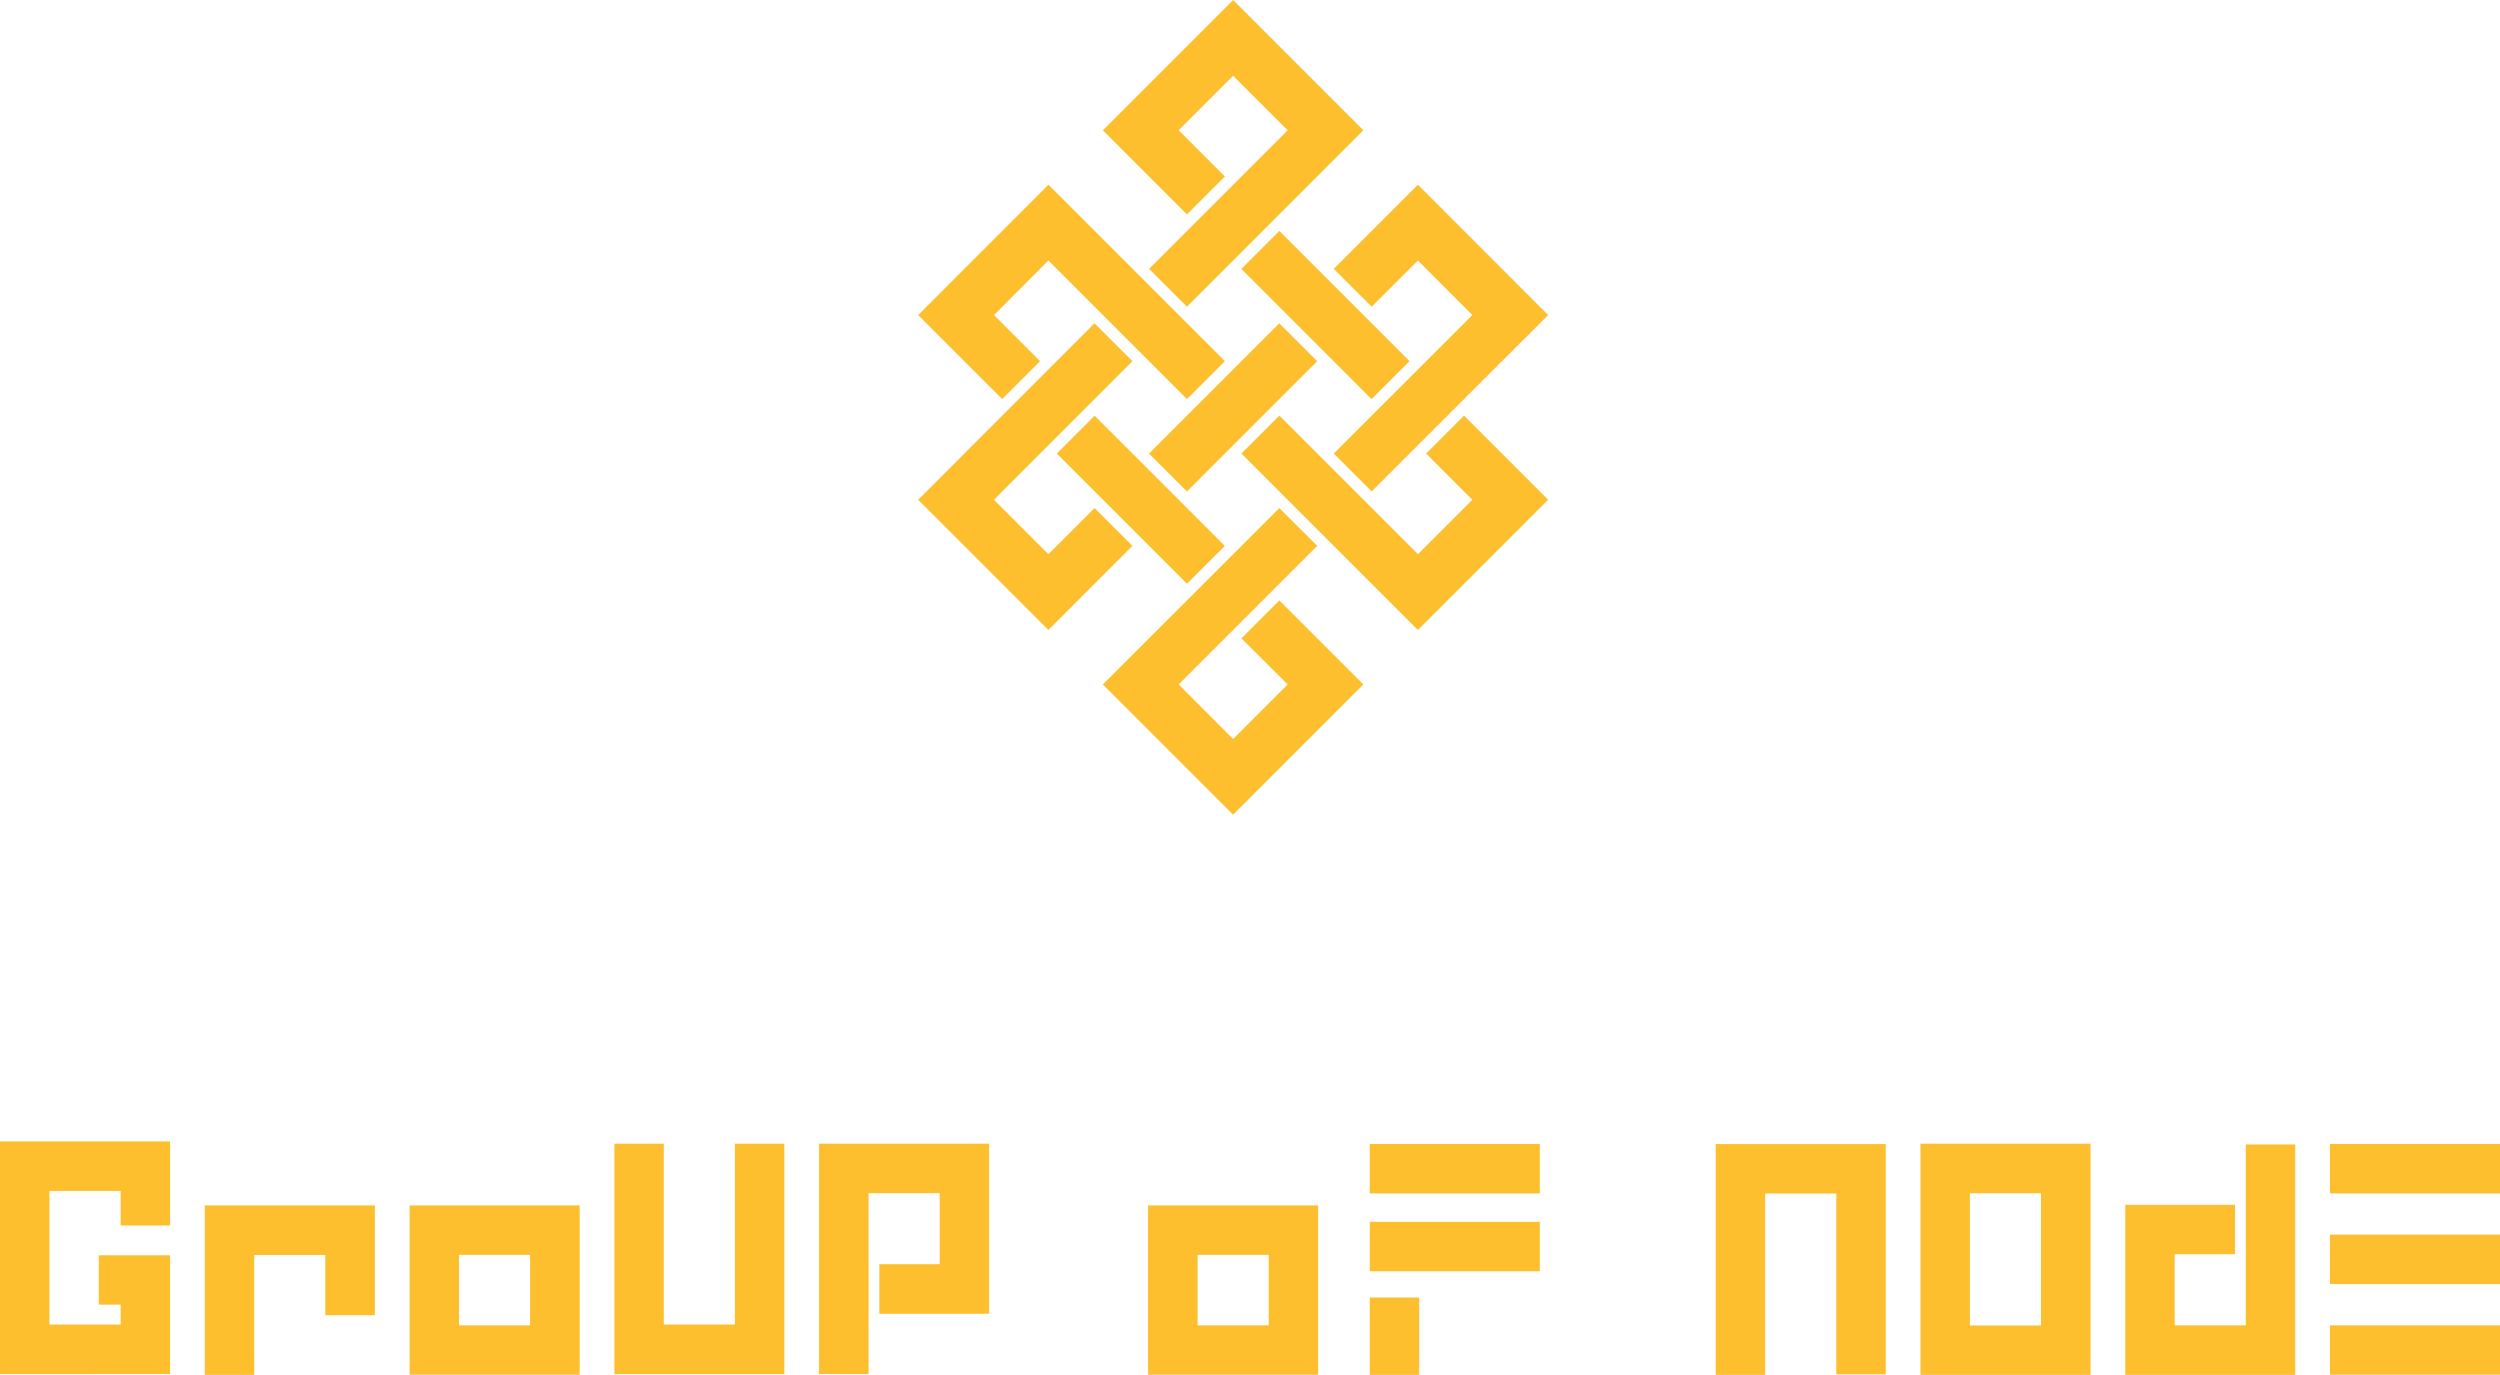 <svg preserveAspectRatio="xMidYMid meet" data-bbox="0 0 195.2 107.35" viewBox="0 0 195.2 107.35" xmlns="http://www.w3.org/2000/svg" data-type="color" role="presentation" aria-hidden="true" aria-label="" wixshapeid="3adfa2_6625048fe6ff46678250d39f4ce1a363.svg"><defs><style>#comp-ltowhu9n svg [data-color="1"] {fill: #FEBF2F;}</style></defs>
    <g>
        <path fill="#FEBF2F" d="M133.96 89.33v18.02h3.86V93.19h5.56v14.12h3.86V89.33h-13.28z" data-color="1"></path>
        <path d="M163.23 107.35V89.3h-13.28v18.05h13.28Zm-3.87-3.86h-5.55V93.17h5.55v10.32Z" fill="#FEBF2F" data-color="1"></path>
        <path fill="#FEBF2F" d="M15.99 94.12v13.23h3.86v-9.36h5.55v4.7h3.87v-8.57H15.99z" data-color="1"></path>
        <path d="M102.92 94.12H89.64v13.22h13.28V94.12Zm-3.86 9.36h-5.55v-5.5h5.55v5.5Z" fill="#FEBF2F" data-color="1"></path>
        <path d="M45.26 94.12H31.98v13.22h13.28V94.12Zm-9.42 9.36v-5.5h5.55v5.5h-5.55Z" fill="#FEBF2F" data-color="1"></path>
        <path fill="#FEBF2F" d="M195.2 89.32v3.86h-13.28v-3.86h13.28z" data-color="1"></path>
        <path fill="#FEBF2F" d="M195.2 96.4v3.86h-13.28V96.4h13.28z" data-color="1"></path>
        <path fill="#FEBF2F" d="M195.2 103.48v3.86h-13.28v-3.86h13.28z" data-color="1"></path>
        <path fill="#FEBF2F" d="M120.23 89.32v3.86h-13.28v-3.86h13.28z" data-color="1"></path>
        <path fill="#FEBF2F" d="M120.23 95.4v3.86h-13.28V95.4h13.28z" data-color="1"></path>
        <path fill="#FEBF2F" d="M110.81 101.31v6.04h-3.86v-6.04h3.86z" data-color="1"></path>
        <path fill="#FEBF2F" d="M179.21 89.36h-3.86v14.12h-5.55v-5.55h4.71v-3.86h-8.57v13.28h13.27V89.36z" data-color="1"></path>
        <path fill="#FEBF2F" d="M61.24 89.3h-3.86v14.12h-5.55V89.3h-3.86v17.99h13.27V89.3z" data-color="1"></path>
        <path fill="#FEBF2F" d="M68.66 98.71v3.87h8.57V89.3H63.95v17.98l3.87.01V93.16h5.55v5.55h-4.71z" data-color="1"></path>
        <path fill="#FEBF2F" d="M7.71 101.87h1.71v1.55H3.86V92.99h5.56v2.7h3.86v-6.57H0v18.17l13.28-.01v-9.27H7.71v3.86z" data-color="1"></path>
        <path fill="#FEBF2F" d="m107.1 23.95 3.61-3.61 4.25 4.26-10.82 10.81 2.96 2.96 13.78-13.77-10.17-10.18-6.57 6.57 2.96 2.96z" data-color="1"></path>
        <path fill="#FEBF2F" d="m99.883 25.244 2.963 2.962-10.169 10.169-2.962-2.963 10.168-10.168z" data-color="1"></path>
        <path fill="#FEBF2F" d="m99.887 18.031 10.168 10.168-2.963 2.963-10.168-10.168 2.963-2.963z" data-color="1"></path>
        <path fill="#FEBF2F" d="m95.64 13.78-3.61-3.61 4.25-4.25 4.26 4.25-10.82 10.82 2.96 2.96 13.77-13.78L96.28 0 86.11 10.17l6.57 6.57 2.96-2.96z" data-color="1"></path>
        <path fill="#FEBF2F" d="m81.21 28.2-3.6-3.6 4.25-4.26 10.82 10.82 2.96-2.96-13.78-13.78L71.69 24.6l6.56 6.56 2.96-2.96z" data-color="1"></path>
        <path fill="#FEBF2F" d="m85.46 39.67-3.6 3.6-4.25-4.25L88.42 28.2l-2.96-2.96-13.77 13.78 10.17 10.17 6.56-6.57-2.96-2.95z" data-color="1"></path>
        <path fill="#FEBF2F" d="m85.467 32.457 10.168 10.168-2.956 2.956-10.168-10.168 2.956-2.956z" data-color="1"></path>
        <path fill="#FEBF2F" d="m96.93 49.84 3.61 3.6-4.26 4.26-4.25-4.26 10.82-10.82-2.96-2.95-13.78 13.77 10.17 10.17 10.17-10.17-6.56-6.56-2.96 2.96z" data-color="1"></path>
        <path fill="#FEBF2F" d="m111.35 35.41 3.61 3.61-4.25 4.25-10.82-10.82-2.96 2.96 13.78 13.78 10.17-10.17-6.57-6.57-2.96 2.96z" data-color="1"></path>
    </g>
</svg>